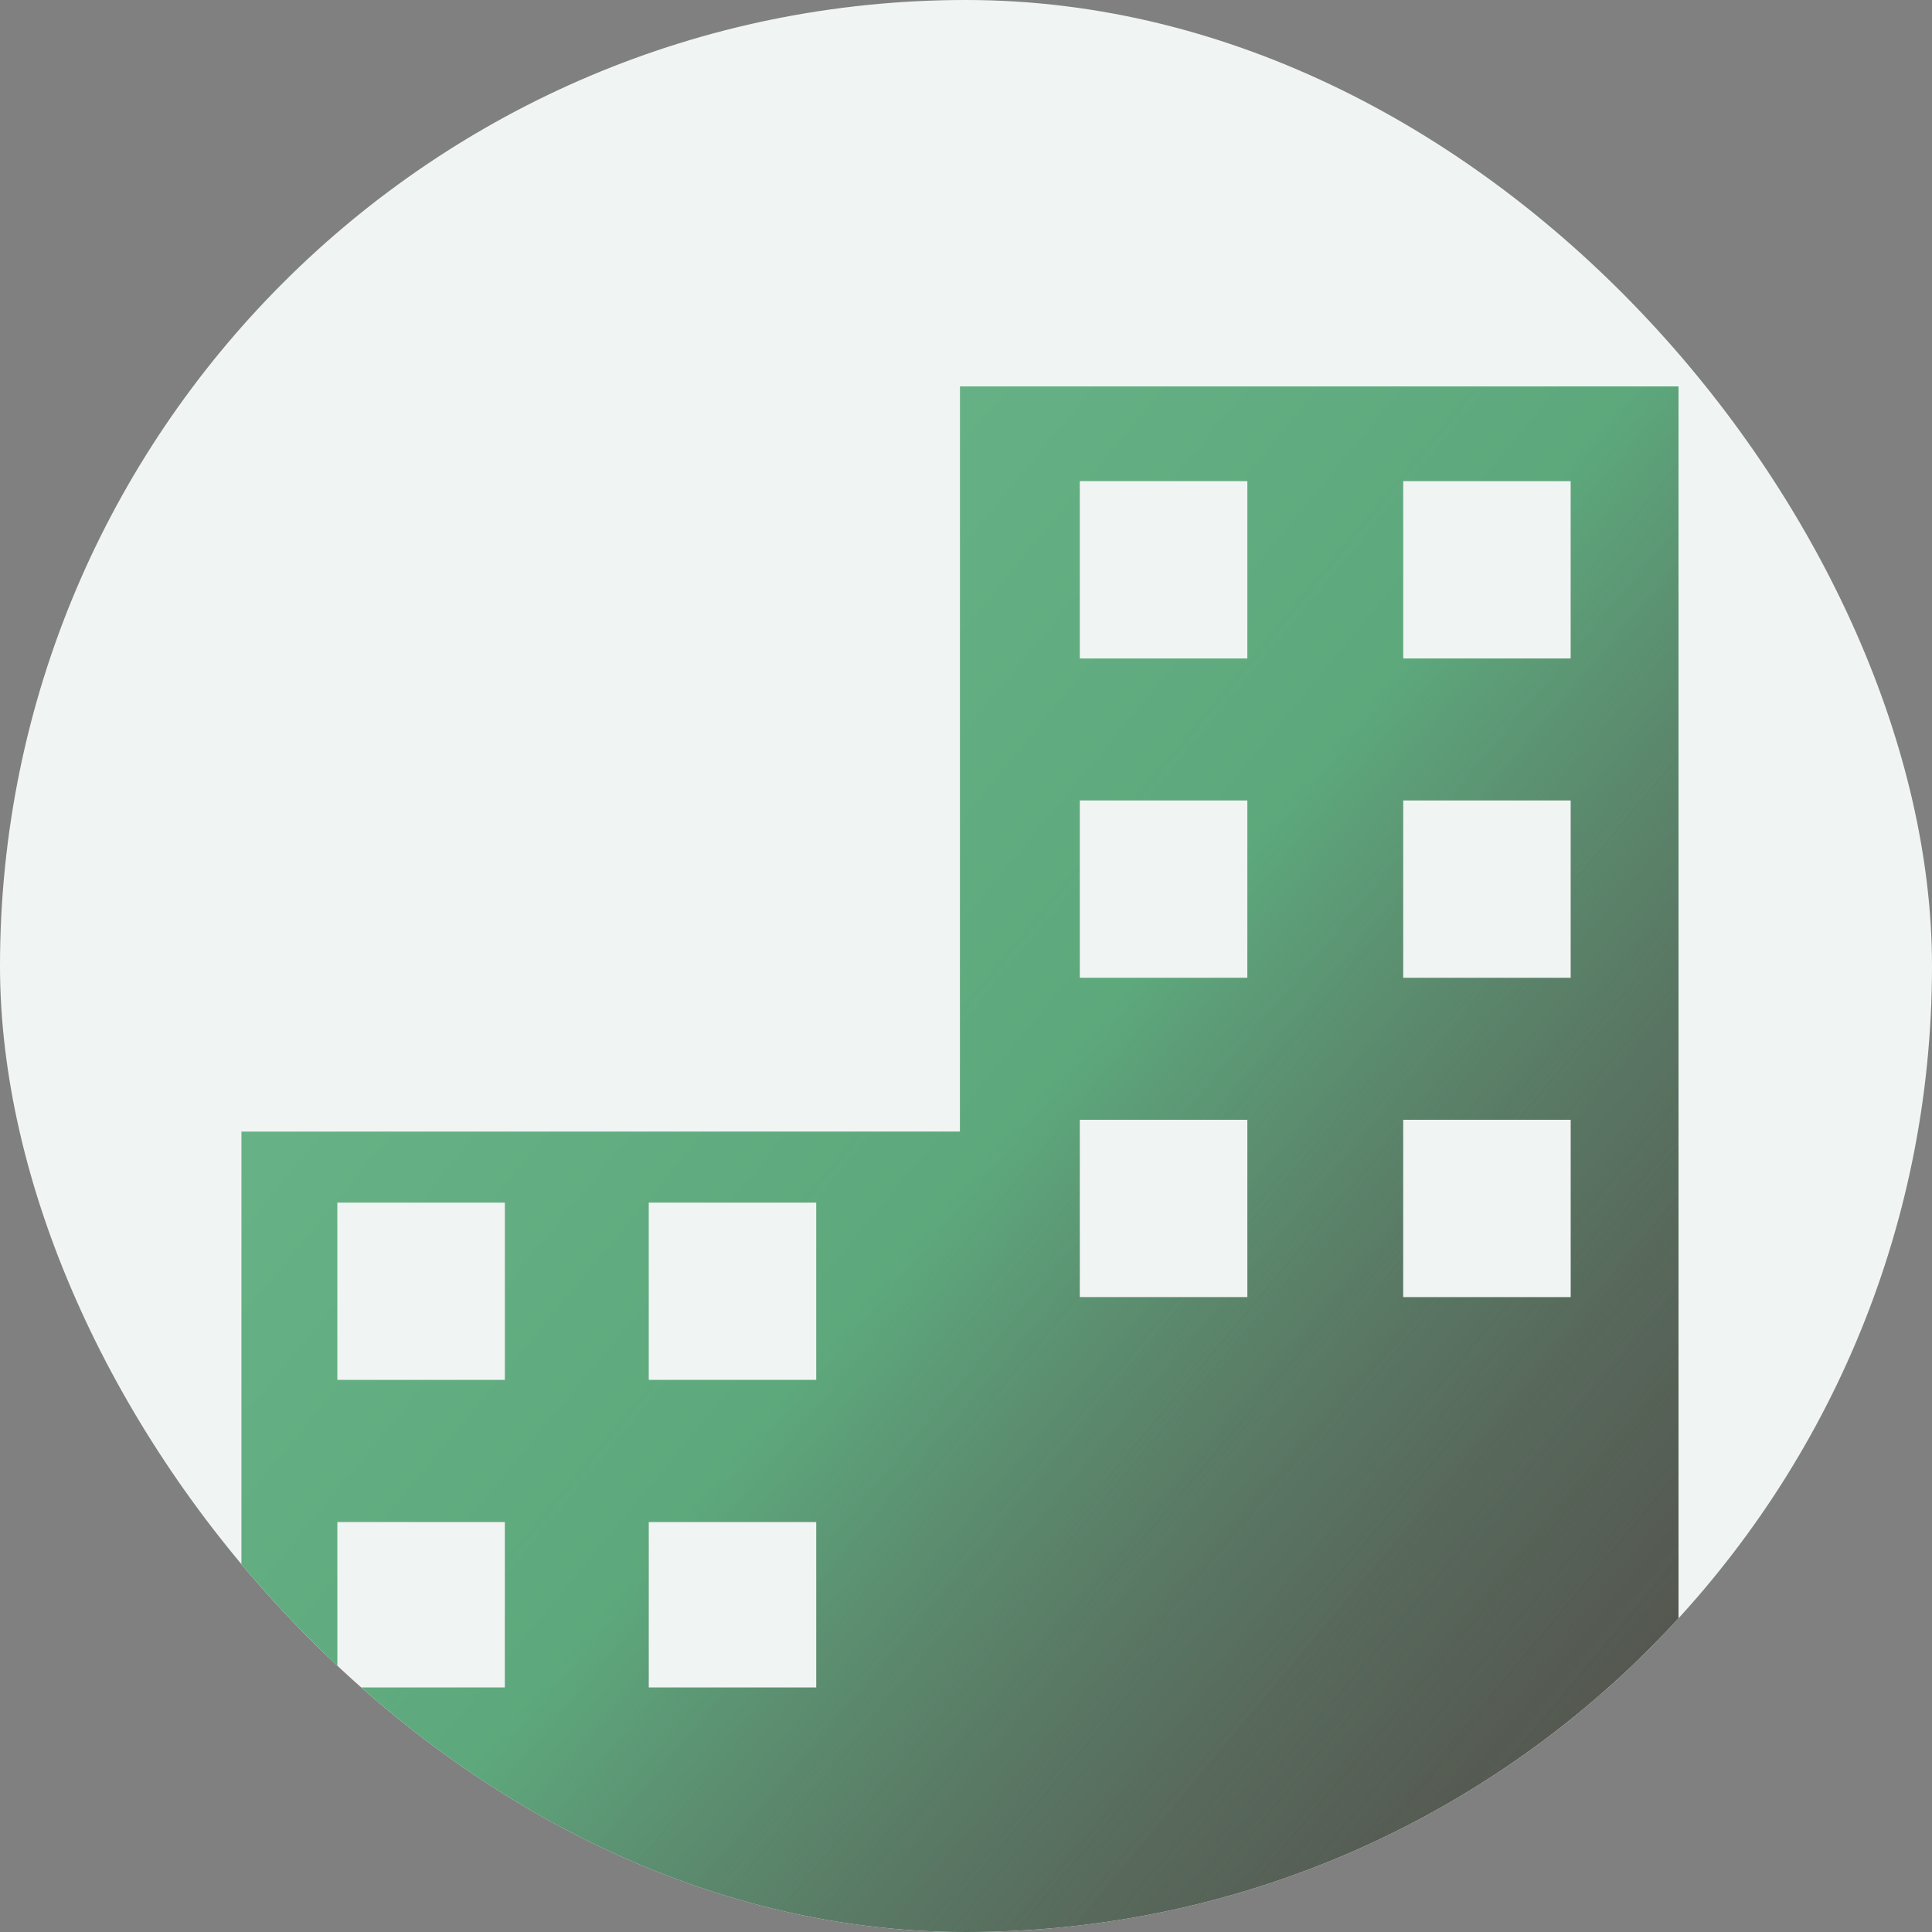 <svg width="40" height="40" viewBox="0 0 40 40" fill="none" xmlns="http://www.w3.org/2000/svg">
<rect x="0" y="0" width="40" height="40" fill="#808080" stroke="none"/>
<g clip-path="url(#clip0_11310_23656)">
<rect width="40" height="40" rx="20" fill="#F0F5F3"/>
<g clip-path="url(#clip1_11310_23656)">
<path d="M19.876 8V23.429H5V44H19.876H34.752V8H19.876ZM10.454 34.939H6.983V31.51H10.454V34.939ZM10.454 28.571H6.983V24.898H10.454V28.571ZM17.149 34.939H13.43V31.51H16.901V34.939H17.149ZM17.149 28.571H13.43V24.898H16.901V28.571H17.149ZM26.074 26.857H22.355V23.184H25.826V26.857H26.074ZM26.074 20.245H22.355V16.571H25.826V20.245H26.074ZM26.074 13.633H22.355V9.959H25.826V13.633H26.074ZM32.521 26.857H29.05V23.184H32.521V26.857ZM32.521 20.245H29.05V16.571H32.521V20.245ZM32.521 13.633H29.05V9.959H32.521V13.633Z" fill="white"/>
<path d="M19.876 8V23.429H5V44H19.876H34.752V8H19.876ZM10.454 34.939H6.983V31.51H10.454V34.939ZM10.454 28.571H6.983V24.898H10.454V28.571ZM17.149 34.939H13.43V31.51H16.901V34.939H17.149ZM17.149 28.571H13.43V24.898H16.901V28.571H17.149ZM26.074 26.857H22.355V23.184H25.826V26.857H26.074ZM26.074 20.245H22.355V16.571H25.826V20.245H26.074ZM26.074 13.633H22.355V9.959H25.826V13.633H26.074ZM32.521 26.857H29.05V23.184H32.521V26.857ZM32.521 20.245H29.05V16.571H32.521V20.245ZM32.521 13.633H29.05V9.959H32.521V13.633Z" fill="url(#paint0_linear_11310_23656)" fill-opacity="0.8"/>
<path d="M19.876 8V23.429H5V44H19.876H34.752V8H19.876ZM10.454 34.939H6.983V31.51H10.454V34.939ZM10.454 28.571H6.983V24.898H10.454V28.571ZM17.149 34.939H13.43V31.51H16.901V34.939H17.149ZM17.149 28.571H13.43V24.898H16.901V28.571H17.149ZM26.074 26.857H22.355V23.184H25.826V26.857H26.074ZM26.074 20.245H22.355V16.571H25.826V20.245H26.074ZM26.074 13.633H22.355V9.959H25.826V13.633H26.074ZM32.521 26.857H29.05V23.184H32.521V26.857ZM32.521 20.245H29.05V16.571H32.521V20.245ZM32.521 13.633H29.05V9.959H32.521V13.633Z" fill="url(#paint1_linear_11310_23656)" fill-opacity="0.8"/>
</g>
</g>
<defs>
<linearGradient id="paint0_linear_11310_23656" x1="34.752" y1="44" x2="-0.604" y2="14.78" gradientUnits="userSpaceOnUse">
<stop stop-color="#252117"/>
<stop offset="1" stop-opacity="0"/>
</linearGradient>
<linearGradient id="paint1_linear_11310_23656" x1="5" y1="8" x2="39.809" y2="37.326" gradientUnits="userSpaceOnUse">
<stop offset="0.484" stop-color="#4BAA73"/>
<stop offset="1" stop-opacity="0"/>
</linearGradient>
<clipPath id="clip0_11310_23656">
<rect width="40" height="40" rx="20" fill="white"/>
</clipPath>
<clipPath id="clip1_11310_23656">
<rect width="30" height="36" fill="white" transform="translate(5 8)"/>
</clipPath>
</defs>
</svg>
